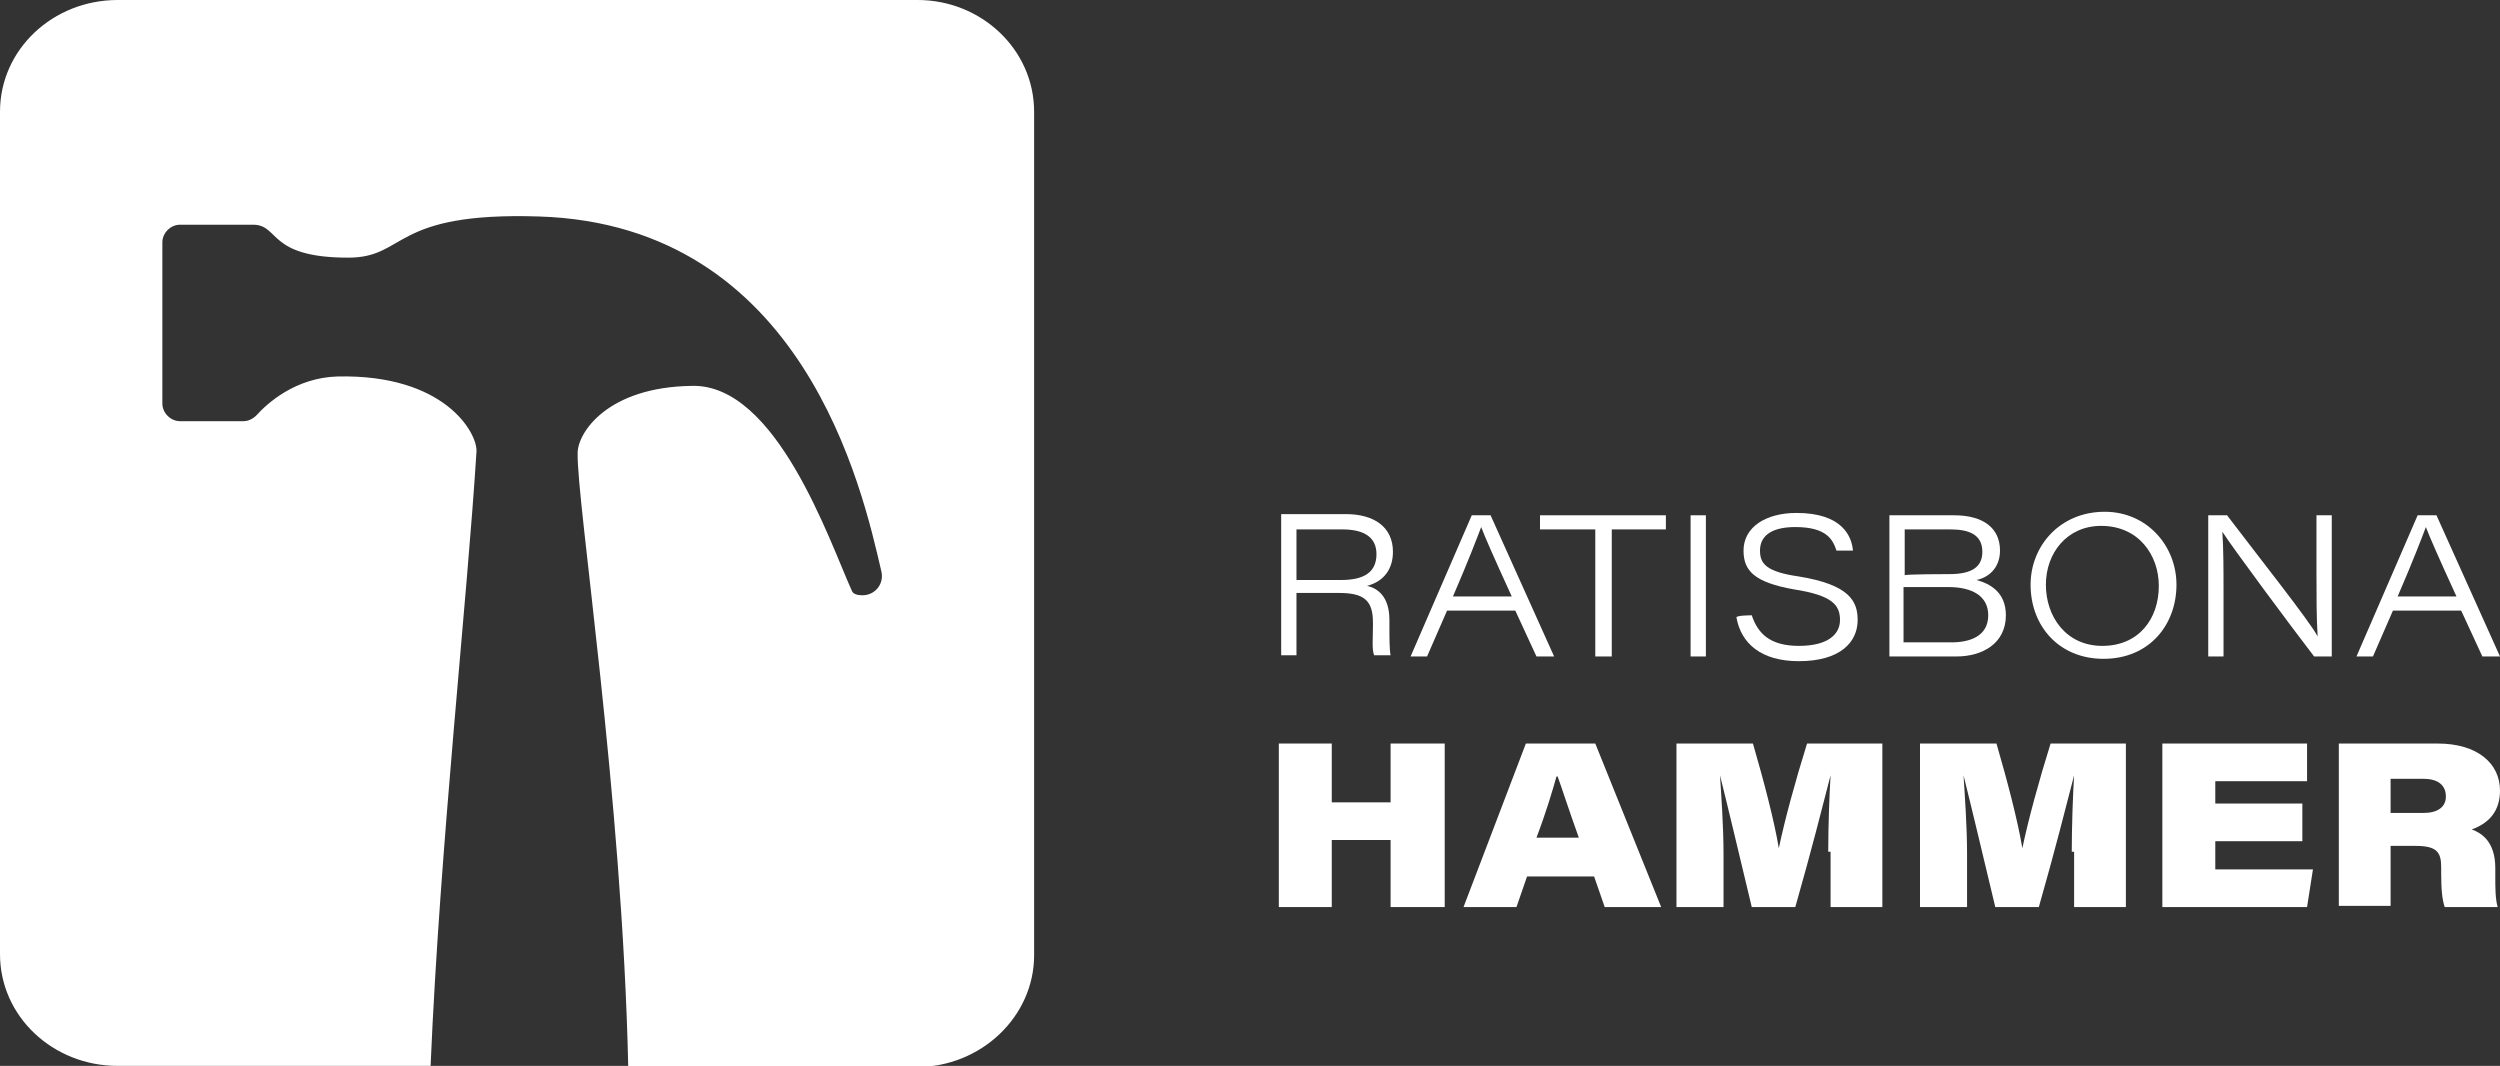 <?xml version="1.0" encoding="UTF-8"?> <!-- Generator: Adobe Illustrator 25.2.3, SVG Export Plug-In . SVG Version: 6.00 Build 0) --> <svg xmlns="http://www.w3.org/2000/svg" xmlns:xlink="http://www.w3.org/1999/xlink" version="1.2" id="Ebene_1" x="0px" y="0px" viewBox="0 0 212.5 90.6" overflow="visible" xml:space="preserve"><rect x="0" y="0" width="212.5" height="90.6" fill="#333333" stroke="none"/> <g> <path fill="#FFFFFF" d="M110.2,49.3h3.8c2,0,3-0.7,3-2.2c0-1.4-1-2.1-2.9-2.1h-3.9C110.2,44.9,110.2,49.3,110.2,49.3z M110.2,50.4 v5.3h-1.3v-12h5.5c2.4,0,4,1.1,4,3.2c0,1.4-0.7,2.5-2.2,2.9c0.9,0.2,1.9,0.9,1.9,2.9v0.5c0,1,0,2,0.1,2.5h-1.4 c-0.2-0.5-0.1-1.5-0.1-2.4v-0.4c0-1.9-0.8-2.5-2.9-2.5H110.2z"></path> <path fill="#FFFFFF" d="M128.5,50.7c-1.6-3.5-2.3-5.1-2.6-5.9h0c-0.3,0.8-1.1,2.9-2.4,5.9H128.5z M123,51.9l-1.7,3.9h-1.4l5.2-12 h1.6l5.4,12h-1.5l-1.8-3.9H123z"></path> <polygon fill="#FFFFFF" points="135.6,45 130.9,45 130.9,43.8 141.6,43.8 141.6,45 137,45 137,55.8 135.6,55.8 "></polygon> <rect x="143.7" y="43.8" fill="#FFFFFF" width="1.3" height="12"></rect> <path fill="#FFFFFF" d="M148.9,52.3c0.5,1.5,1.5,2.6,4,2.6c2.5,0,3.5-1,3.5-2.2c0-1.3-0.7-2.1-3.9-2.6c-3.4-0.6-4.3-1.6-4.3-3.3 c0-2,1.9-3.2,4.5-3.2c3.9,0,4.7,2,4.8,3.2h-1.4c-0.3-0.9-0.8-2-3.5-2c-1.8,0-3,0.6-3,2c0,1.1,0.5,1.8,3.3,2.2c4.3,0.7,5,2.1,5,3.7 c0,1.9-1.5,3.5-5,3.5c-3.2,0-4.9-1.5-5.3-3.7C147.5,52.3,148.9,52.3,148.9,52.3z"></path> <path fill="#FFFFFF" d="M161.9,54.6h4c1.5,0,3.1-0.5,3.1-2.3c0-1.6-1.3-2.4-3.4-2.4h-3.8V54.6z M165.7,48.8c1.9,0,2.8-0.6,2.8-1.9 c0-1.5-1.2-1.9-2.7-1.9h-3.9v3.9C161.9,48.8,165.7,48.8,165.7,48.8z M160.6,43.8h5.5c2.5,0,3.9,1.1,3.9,3c0,1.5-1,2.3-2,2.5 c1.1,0.3,2.5,1,2.5,3c0,2.4-2,3.5-4.2,3.5h-5.7V43.8z"></path> <path fill="#FFFFFF" d="M173.9,49.7c0,2.7,1.7,5.2,4.8,5.2c3.1,0,4.8-2.3,4.8-5.1c0-2.6-1.7-5.1-4.9-5.1 C175.7,44.7,173.9,47,173.9,49.7 M185,49.7c0,3.4-2.3,6.3-6.2,6.3c-3.8,0-6.2-2.8-6.2-6.3c0-3.3,2.5-6.2,6.3-6.2 C182.5,43.5,185,46.4,185,49.7"></path> <path fill="#FFFFFF" d="M187.7,55.8v-12h1.6c2.5,3.3,7.1,9.1,7.7,10.3h0c-0.1-1.6-0.1-3.4-0.1-5.4v-4.9h1.3v12h-1.5 c-2-2.6-6.9-9.2-7.8-10.6h0c0.1,1.5,0.1,3.2,0.1,5.4v5.2C189,55.8,187.7,55.8,187.7,55.8z"></path> <path fill="#FFFFFF" d="M208.8,50.7c-1.6-3.5-2.3-5.1-2.6-5.9h0c-0.3,0.8-1.1,2.9-2.4,5.9H208.8z M203.4,51.9l-1.7,3.9h-1.4l5.2-12 h1.6l5.4,12h-1.5l-1.8-3.9H203.4z"></path> <polygon fill="#FFFFFF" points="108.7,63.2 113.2,63.2 113.2,68.2 118.2,68.2 118.2,63.2 122.8,63.2 122.8,77.1 118.2,77.1 118.2,71.4 113.2,71.4 113.2,77.1 108.7,77.1 "></polygon> <path fill="#FFFFFF" d="M134.2,71.2c-0.9-2.5-1.4-4.1-1.8-5.2h-0.1c-0.3,1.1-0.9,3.1-1.7,5.2H134.2z M129.8,74.5l-0.9,2.6h-4.5 l5.3-13.9h5.9l5.6,13.9h-4.8l-0.9-2.6H129.8z"></path> <path fill="#FFFFFF" d="M155.4,72.4c0-2.2,0.1-4.9,0.2-6.5h0c-0.7,2.7-1.6,6.3-3,11.2h-3.7c-1.1-4.6-2-8.4-2.7-11.2h0 c0.1,1.6,0.3,4.3,0.3,6.7v4.5h-4V63.2h6.5c0.9,3.1,1.8,6.5,2.2,8.9h0c0.5-2.4,1.4-5.7,2.4-8.9h6.4v13.9h-4.4V72.4z"></path> <path fill="#FFFFFF" d="M176.1,72.4c0-2.2,0.1-4.9,0.2-6.5h0c-0.7,2.7-1.6,6.3-3,11.2h-3.7c-1.1-4.6-2-8.4-2.7-11.2h0 c0.1,1.6,0.3,4.3,0.3,6.7v4.5h-4V63.2h6.5c0.9,3.1,1.8,6.5,2.2,8.9h0c0.5-2.4,1.4-5.7,2.4-8.9h6.4v13.9h-4.4V72.4z"></path> <polygon fill="#FFFFFF" points="195.7,71.5 188.3,71.5 188.3,73.9 196.6,73.9 196.1,77.1 183.8,77.1 183.8,63.2 196.1,63.2 196.1,66.4 188.3,66.4 188.3,68.3 195.7,68.3 "></polygon> <path fill="#FFFFFF" d="M203.2,69.1h2.8c1.2,0,1.9-0.5,1.9-1.4c0-0.9-0.6-1.5-1.9-1.5h-2.8V69.1z M203.2,71.9v5.1h-4.4V63.2h8.4 c3.4,0,5.3,1.7,5.3,4c0,1.8-1,2.8-2.4,3.3c0.8,0.3,2,1,2,3.3v0.8c0,0.8,0,1.8,0.2,2.5h-4.5c-0.2-0.6-0.3-1.4-0.3-2.9v-0.5 c0-1.3-0.4-1.8-2.2-1.8L203.2,71.9L203.2,71.9z"></path> <path fill="#FFFFFF" d="M87.9,9.5v71.7c0,5.2-4.5,9.5-10,9.5H53.4c-0.5-23.1-4.4-48.1-4.3-52.2c0-1.7,2.5-5.6,9.7-5.7 C66,32.6,70.5,46,72.4,50.2c0.1,0.3,0.5,0.4,0.9,0.4c1.1,0,1.9-1,1.6-2.1c-1.6-6.9-6.6-29.4-29.1-30.1c-12.6-0.4-11.2,3.5-16.2,3.5 c-6.9,0-5.8-2.8-8.1-2.8l-6.2,0c-0.8,0-1.5,0.7-1.5,1.5v13.7c0,0.8,0.7,1.5,1.5,1.5h5.4c0.4,0,0.8-0.2,1.1-0.5 c0.9-1,3.3-3.2,6.9-3.3c9.1-0.2,11.9,4.8,11.8,6.4c-0.8,12.8-3.1,33.4-3.9,52.2H10c-5.5,0-10-4.2-10-9.5V9.5C0,4.2,4.5,0,10,0h68 C83.4,0,87.9,4.2,87.9,9.5"></path> </g> </svg> 